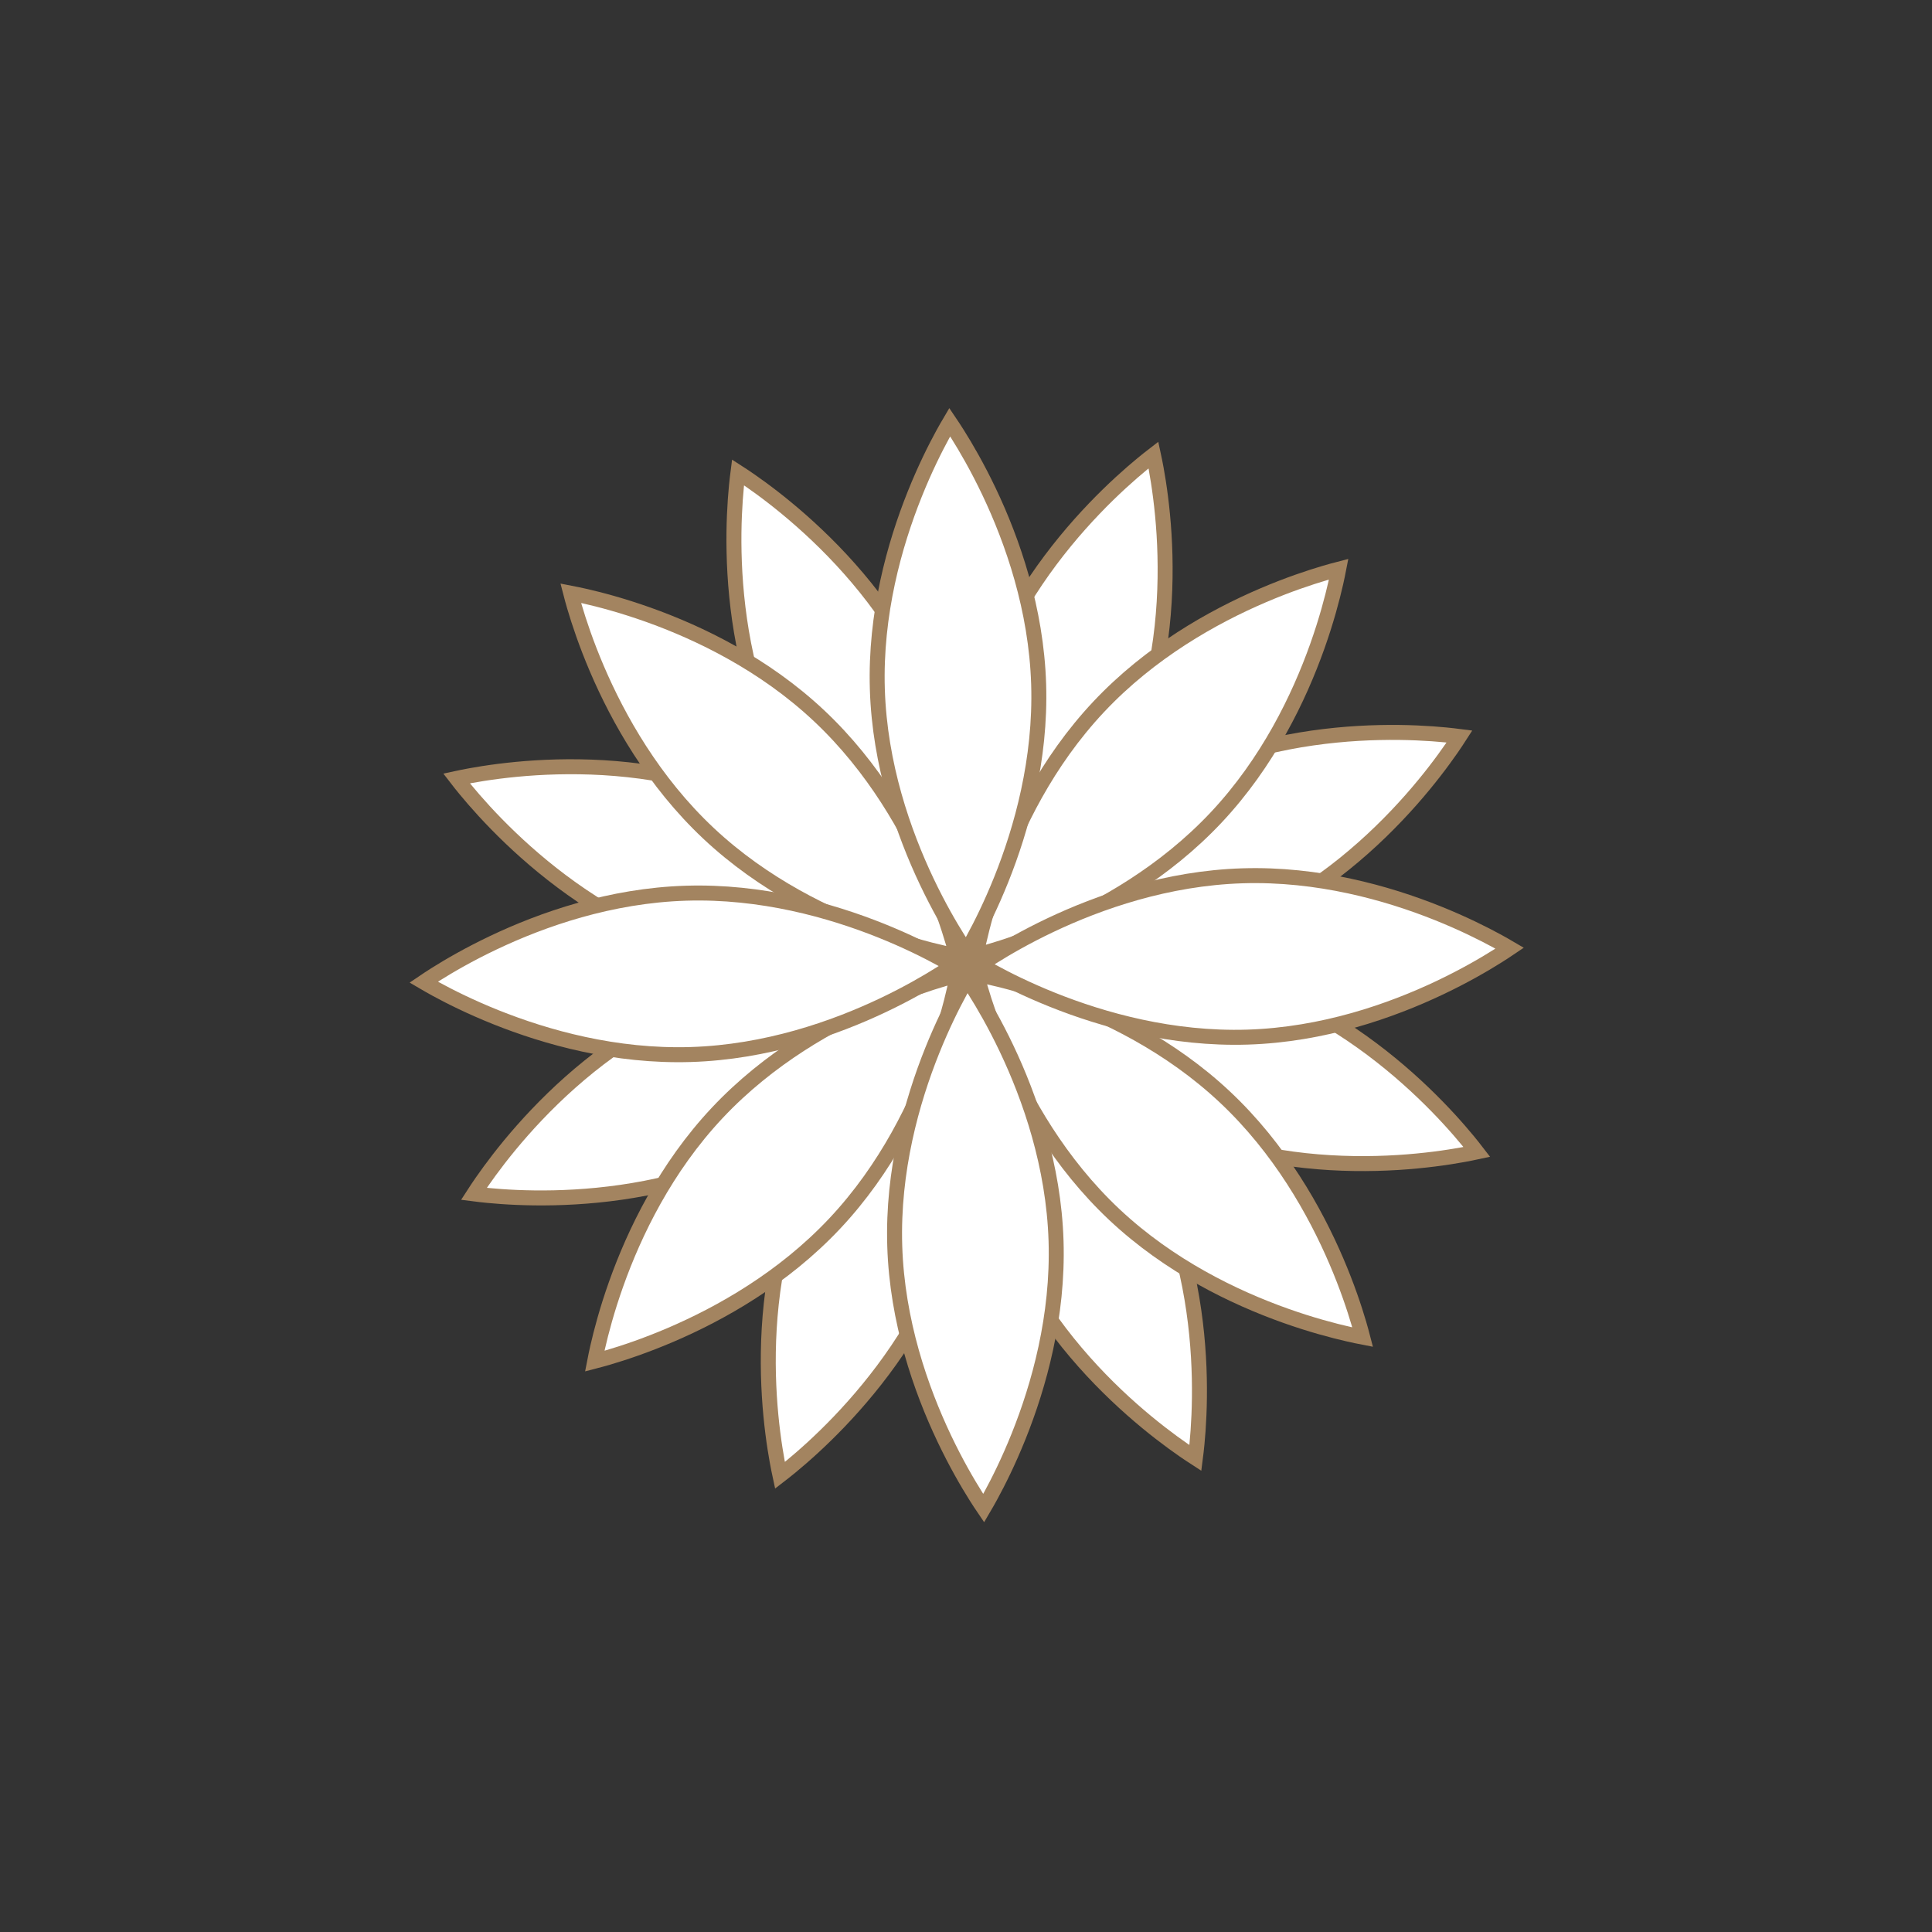 <svg width="258" height="258" viewBox="0 0 258 258" fill="none" xmlns="http://www.w3.org/2000/svg">
<rect x="0" y="0" width="258" height="258" fill="#333333" stroke="none"/>
<g style="mix-blend-mode:multiply">
<path d="M90.825 134.769C99.973 130.524 109.496 129.293 116.757 129.133C120.382 129.053 123.432 129.24 125.572 129.446C126.306 129.517 126.931 129.592 127.437 129.658C127.16 130.086 126.814 130.613 126.394 131.219C125.171 132.986 123.345 135.436 120.943 138.153C116.133 143.594 109.045 150.073 99.897 154.318C90.749 158.563 81.226 159.793 73.966 159.954C70.34 160.034 67.29 159.846 65.15 159.64C64.416 159.569 63.789 159.494 63.283 159.429C63.56 159.001 63.908 158.474 64.328 157.868C65.552 156.101 67.377 153.651 69.78 150.933C74.59 145.492 81.677 139.014 90.825 134.769Z" fill="white" stroke="#A38460" stroke-width="2"/>
<path d="M158.29 103.461C167.438 99.216 176.961 97.986 184.221 97.825C187.847 97.745 190.897 97.933 193.037 98.139C193.77 98.209 194.396 98.285 194.901 98.35C194.625 98.778 194.279 99.305 193.859 99.911C192.636 101.678 190.81 104.128 188.408 106.846C183.598 112.287 176.51 118.765 167.362 123.01C158.214 127.256 148.691 128.486 141.43 128.646C137.805 128.726 134.755 128.539 132.615 128.333C131.881 128.262 131.254 128.187 130.748 128.121C131.025 127.693 131.373 127.167 131.793 126.56C133.016 124.793 134.842 122.343 137.244 119.626C142.054 114.185 149.142 107.706 158.29 103.461Z" fill="white" stroke="#A38460" stroke-width="2"/>
<path d="M134.972 167.157C130.727 158.01 129.497 148.486 129.336 141.226C129.256 137.6 129.443 134.55 129.649 132.411C129.72 131.677 129.796 131.051 129.861 130.546C130.289 130.822 130.816 131.168 131.422 131.588C133.189 132.812 135.639 134.638 138.356 137.04C143.797 141.85 150.276 148.937 154.521 158.085C158.766 167.233 159.996 176.756 160.157 184.017C160.237 187.643 160.05 190.693 159.843 192.832C159.773 193.567 159.697 194.193 159.632 194.699C159.204 194.422 158.677 194.075 158.071 193.655C156.304 192.431 153.854 190.605 151.137 188.203C145.696 183.393 139.217 176.305 134.972 167.157Z" fill="white" stroke="#A38460" stroke-width="2"/>
<path d="M103.663 99.694C99.418 90.546 98.188 81.022 98.027 73.762C97.947 70.136 98.135 67.086 98.341 64.947C98.412 64.213 98.487 63.587 98.552 63.082C98.98 63.358 99.507 63.704 100.113 64.124C101.88 65.348 104.331 67.174 107.048 69.576C112.489 74.386 118.967 81.474 123.212 90.621C127.458 99.769 128.688 109.292 128.848 116.553C128.928 120.179 128.741 123.229 128.535 125.368C128.464 126.103 128.389 126.73 128.324 127.235C127.895 126.959 127.369 126.611 126.762 126.191C124.995 124.967 122.545 123.141 119.828 120.739C114.387 115.929 107.908 108.841 103.663 99.694Z" fill="white" stroke="#A38460" stroke-width="2"/>
<path d="M160.309 151.791C150.839 148.325 143.235 142.461 137.988 137.44C135.367 134.933 133.343 132.644 131.976 130.985C131.507 130.416 131.118 129.921 130.807 129.517C131.305 129.41 131.922 129.282 132.648 129.15C134.762 128.766 137.786 128.325 141.406 128.102C148.654 127.656 158.247 128.086 167.718 131.553C177.188 135.02 184.792 140.884 190.039 145.904C192.66 148.411 194.684 150.701 196.051 152.359C196.52 152.929 196.91 153.425 197.221 153.829C196.723 153.936 196.105 154.062 195.379 154.194C193.264 154.578 190.241 155.02 186.621 155.243C179.372 155.689 169.779 155.258 160.309 151.791Z" fill="white" stroke="#A38460" stroke-width="2"/>
<path d="M90.469 126.225C80.999 122.758 73.395 116.894 68.148 111.874C65.527 109.367 63.503 107.077 62.136 105.419C61.667 104.85 61.278 104.354 60.967 103.951C61.465 103.844 62.082 103.715 62.808 103.584C64.922 103.2 67.946 102.758 71.566 102.535C78.815 102.089 88.407 102.52 97.878 105.987C107.348 109.453 114.952 115.317 120.199 120.338C122.82 122.845 124.844 125.134 126.211 126.793C126.68 127.362 127.07 127.859 127.382 128.262C126.883 128.37 126.265 128.496 125.539 128.628C123.424 129.012 120.401 129.453 116.781 129.676C109.532 130.122 99.94 129.692 90.469 126.225Z" fill="white" stroke="#A38460" stroke-width="2"/>
<path d="M126.43 167.514C129.897 158.044 130.327 148.451 129.881 141.203C129.658 137.583 129.217 134.559 128.833 132.444C128.701 131.719 128.574 131.102 128.467 130.604C128.063 130.915 127.567 131.304 126.998 131.773C125.339 133.14 123.05 135.164 120.543 137.784C115.523 143.032 109.658 150.635 106.192 160.106C102.725 169.576 102.294 179.169 102.74 186.417C102.963 190.037 103.405 193.061 103.789 195.176C103.921 195.902 104.048 196.52 104.155 197.018C104.559 196.707 105.054 196.317 105.624 195.847C107.282 194.48 109.572 192.456 112.079 189.836C117.099 184.588 122.963 176.984 126.43 167.514Z" fill="white" stroke="#A38460" stroke-width="2"/>
<path d="M151.996 97.671C155.463 88.201 155.894 78.608 155.448 71.36C155.225 67.74 154.783 64.716 154.399 62.602C154.268 61.876 154.14 61.259 154.033 60.761C153.63 61.072 153.133 61.461 152.564 61.93C150.906 63.297 148.616 65.321 146.109 67.942C141.089 73.189 135.225 80.793 131.758 90.263C128.291 99.733 127.861 109.326 128.307 116.575C128.53 120.194 128.971 123.218 129.355 125.333C129.487 126.059 129.614 126.677 129.722 127.176C130.125 126.864 130.621 126.474 131.19 126.005C132.849 124.638 135.138 122.613 137.645 119.993C142.666 114.746 148.53 107.142 151.996 97.671Z" fill="white" stroke="#A38460" stroke-width="2"/>
<path d="M95.78 148.614C102.685 141.264 111.062 136.571 117.739 133.715C121.073 132.288 123.973 131.325 126.035 130.718C126.742 130.51 127.351 130.347 127.844 130.219C127.747 130.719 127.623 131.337 127.459 132.056C126.983 134.152 126.202 137.106 124.987 140.523C122.553 147.365 118.393 156.02 111.488 163.37C104.583 170.721 96.206 175.413 89.529 178.27C86.194 179.697 83.294 180.66 81.232 181.267C80.524 181.475 79.915 181.639 79.421 181.767C79.518 181.266 79.645 180.648 79.808 179.929C80.285 177.833 81.065 174.878 82.281 171.461C84.715 164.619 88.875 155.965 95.78 148.614Z" fill="white" stroke="#A38460" stroke-width="2"/>
<path d="M146.702 94.406C153.606 87.055 161.984 82.362 168.661 79.506C171.995 78.079 174.895 77.116 176.957 76.509C177.664 76.301 178.273 76.138 178.766 76.01C178.669 76.51 178.545 77.128 178.381 77.847C177.905 79.943 177.124 82.897 175.909 86.314C173.475 93.156 169.314 101.811 162.41 109.161C155.505 116.512 147.127 121.204 140.451 124.061C137.116 125.488 134.216 126.451 132.154 127.058C131.446 127.266 130.837 127.43 130.343 127.558C130.44 127.057 130.566 126.439 130.73 125.72C131.207 123.624 131.987 120.669 133.203 117.253C135.637 110.41 139.797 101.756 146.702 94.406Z" fill="white" stroke="#A38460" stroke-width="2"/>
<path d="M148.819 162.203C141.468 155.298 136.775 146.92 133.919 140.244C132.492 136.909 131.529 134.009 130.922 131.947C130.714 131.24 130.551 130.631 130.423 130.138C130.923 130.235 131.541 130.36 132.26 130.523C134.356 131 137.31 131.78 140.727 132.996C147.57 135.429 156.224 139.59 163.574 146.495C170.925 153.399 175.618 161.777 178.474 168.454C179.901 171.788 180.864 174.688 181.471 176.75C181.679 177.458 181.843 178.068 181.971 178.561C181.47 178.464 180.852 178.338 180.133 178.174C178.037 177.698 175.083 176.917 171.666 175.702C164.823 173.268 156.169 169.107 148.819 162.203Z" fill="white" stroke="#A38460" stroke-width="2"/>
<path d="M94.612 111.281C87.261 104.376 82.568 95.999 79.712 89.322C78.285 85.987 77.322 83.087 76.715 81.025C76.507 80.318 76.344 79.71 76.216 79.216C76.716 79.313 77.334 79.438 78.053 79.601C80.149 80.078 83.103 80.858 86.52 82.074C93.362 84.508 102.017 88.668 109.367 95.573C116.718 102.477 121.411 110.855 124.267 117.532C125.694 120.866 126.657 123.766 127.264 125.828C127.472 126.536 127.636 127.146 127.764 127.639C127.263 127.542 126.645 127.416 125.926 127.252C123.83 126.776 120.876 125.995 117.459 124.78C110.616 122.346 101.962 118.186 94.612 111.281Z" fill="white" stroke="#A38460" stroke-width="2"/>
<path d="M166.596 138.497C156.516 138.812 147.274 136.206 140.533 133.505C137.167 132.156 134.435 130.787 132.548 129.757C131.901 129.404 131.355 129.09 130.916 128.831C131.338 128.546 131.863 128.197 132.487 127.804C134.306 126.659 136.947 125.122 140.222 123.565C146.782 120.448 155.843 117.27 165.923 116.955C176.003 116.64 185.245 119.246 191.986 121.947C195.353 123.296 198.084 124.665 199.971 125.694C200.619 126.048 201.166 126.363 201.606 126.621C201.183 126.907 200.657 127.255 200.032 127.648C198.213 128.793 195.572 130.33 192.297 131.886C185.738 135.004 176.676 138.181 166.596 138.497Z" fill="white" stroke="#A38460" stroke-width="2"/>
<path d="M92.26 140.821C82.18 141.136 72.938 138.53 66.197 135.829C62.831 134.48 60.099 133.111 58.212 132.082C57.565 131.729 57.019 131.414 56.58 131.156C57.002 130.87 57.527 130.521 58.151 130.128C59.97 128.983 62.611 127.446 65.886 125.89C72.446 122.772 81.507 119.595 91.587 119.279C101.667 118.964 110.909 121.57 117.65 124.271C121.017 125.62 123.748 126.989 125.635 128.019C126.283 128.372 126.83 128.687 127.27 128.946C126.847 129.231 126.321 129.579 125.696 129.972C123.877 131.117 121.237 132.654 117.961 134.211C111.402 137.328 102.34 140.506 92.26 140.821Z" fill="white" stroke="#A38460" stroke-width="2"/>
<path d="M141.026 165.72C140.711 155.64 137.533 146.579 134.416 140.02C132.859 136.744 131.322 134.103 130.177 132.284C129.784 131.66 129.436 131.135 129.151 130.713C128.893 131.152 128.577 131.698 128.224 132.345C127.195 134.232 125.825 136.964 124.476 140.331C121.775 147.072 119.17 156.314 119.485 166.394C119.8 176.474 122.978 185.535 126.095 192.094C127.651 195.37 129.189 198.011 130.334 199.83C130.727 200.454 131.075 200.981 131.361 201.403C131.619 200.964 131.934 200.416 132.287 199.769C133.316 197.882 134.685 195.15 136.034 191.784C138.736 185.042 141.341 175.8 141.026 165.72Z" fill="white" stroke="#A38460" stroke-width="2"/>
<path d="M138.702 91.382C138.387 81.302 135.209 72.241 132.092 65.682C130.535 62.406 128.998 59.765 127.853 57.946C127.46 57.323 127.112 56.797 126.827 56.375C126.568 56.814 126.253 57.36 125.9 58.007C124.87 59.894 123.501 62.626 122.152 65.993C119.451 72.734 116.845 81.976 117.161 92.056C117.476 102.136 120.653 111.197 123.771 117.756C125.327 121.032 126.864 123.673 128.009 125.492C128.403 126.117 128.751 126.643 129.037 127.065C129.295 126.626 129.609 126.079 129.963 125.431C130.992 123.544 132.361 120.812 133.71 117.446C136.411 110.705 139.017 101.462 138.702 91.382Z" fill="white" stroke="#A38460" stroke-width="2"/>
</g>
</svg>
